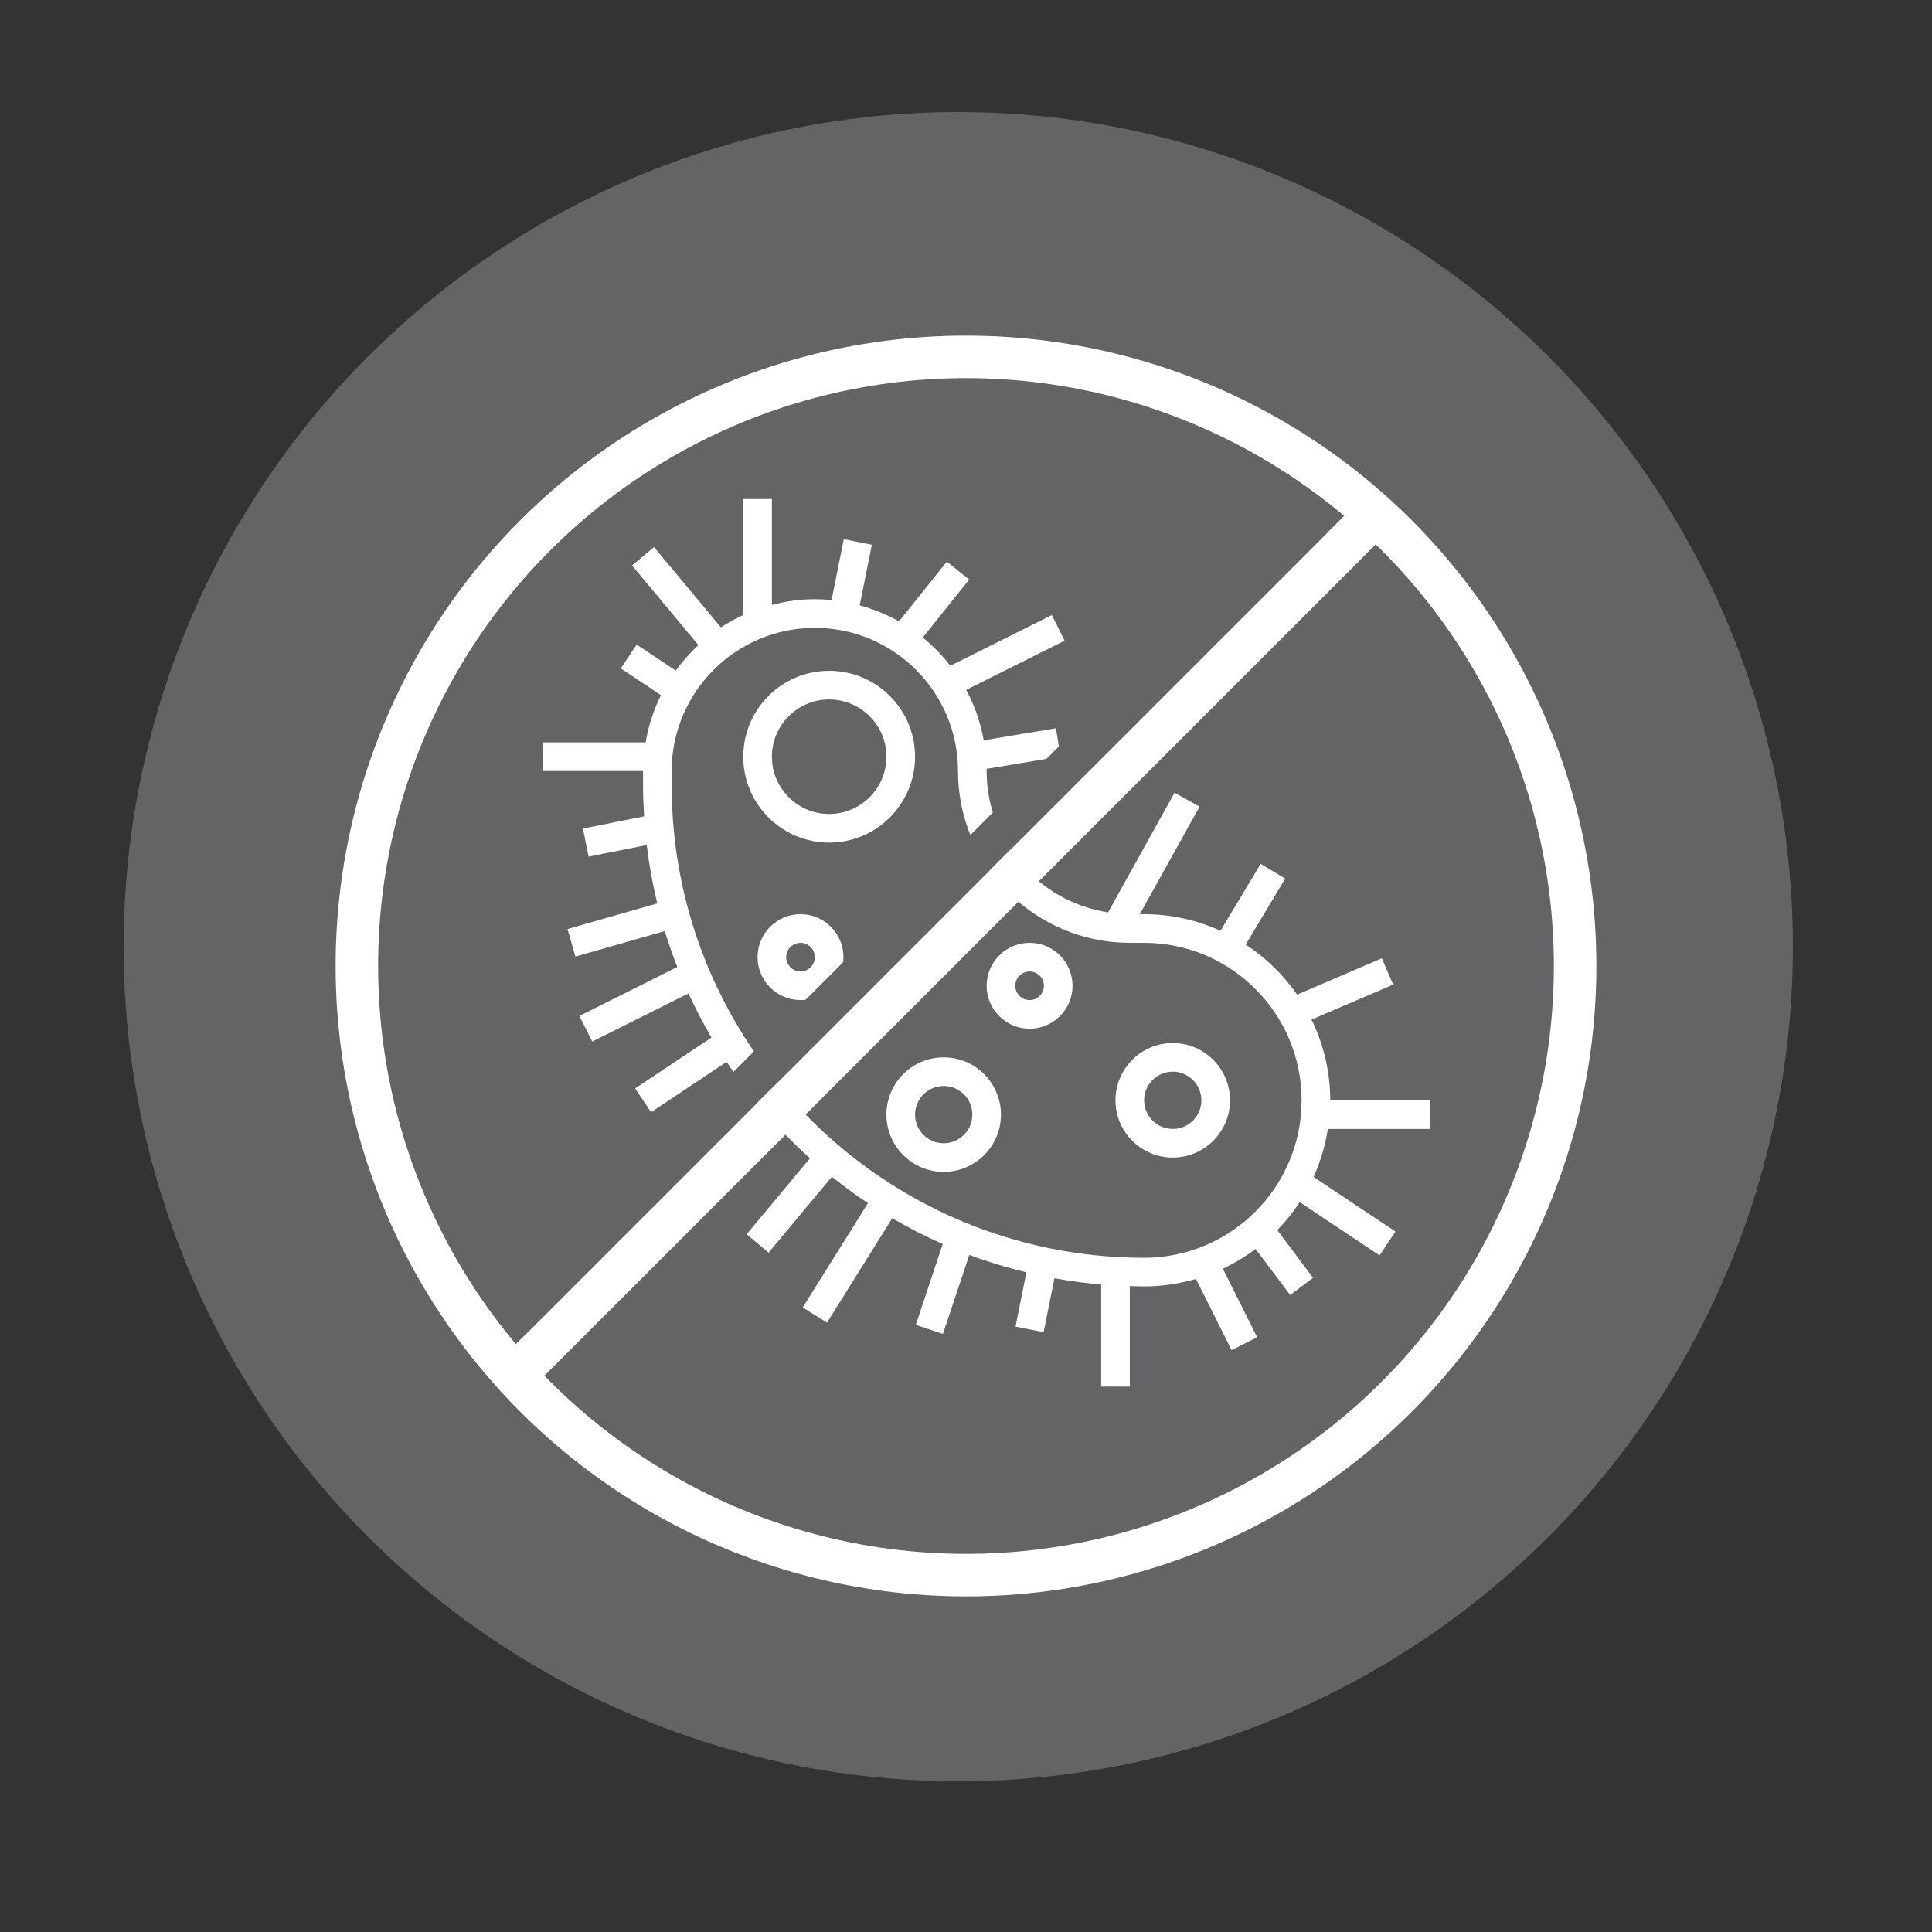 <?xml version="1.0" encoding="iso-8859-1"?>
<!-- Generator: Adobe Illustrator 20.0.0, SVG Export Plug-In . SVG Version: 6.00 Build 0)  -->
<svg version="1.1" id="Layer_1" xmlns="http://www.w3.org/2000/svg" xmlns:xlink="http://www.w3.org/1999/xlink" x="0px" y="0px"
	 viewBox="0 0 500 500" style="enable-background:new 0 0 500 500;" xml:space="preserve">
<rect x="0" y="0" width="500" height="500" fill="#333333" stroke="none"/>
<circle style="fill:#636466;stroke:#636466;stroke-width:10;stroke-miterlimit:10;" cx="248" cy="245" r="211"/>
<g>
	<g>
		<path style="fill:#FFFFFF;" d="M339.426,263.863l21.112-9.048l-2.916-6.81l-21.93,9.4c-3.557-5.132-8.084-9.537-13.316-12.957
			l10.237-17.066l-6.354-3.813l-10.393,17.318c-6.036-2.738-12.716-4.298-19.77-4.298h-1.115l15.469-27.844l-6.476-3.598
			l-17.203,30.967c-7.588-1.163-14.416-4.62-19.763-9.663l9.478-9.478l-5.239-5.239l-9.111,9.111
			c-4.265-6.032-6.795-13.375-6.795-21.308c0-0.189-0.026-0.374-0.03-0.563l19.163-3.194l-1.215-7.31l-18.67,3.112
			c-0.841-4.635-2.375-9.029-4.535-13.049l25.472-12.734l-3.316-6.628l-26.262,13.131c-2.097-2.697-4.479-5.157-7.132-7.31
			l12.012-15.013l-5.791-4.631l-12.375,15.469c-3.168-1.79-6.584-3.179-10.17-4.15l3.138-15.684l-7.266-1.452l-3.153,15.765
			c-1.426-0.137-2.871-0.219-4.331-0.219c-3.846,0-7.555,0.541-11.115,1.464v-27.399h-7.41v30.03
			c-2.008,0.926-3.946,1.979-5.784,3.183l-17.303-20.767l-5.698,4.75l17.173,20.608c-2.167,2.004-4.131,4.213-5.865,6.61
			l-10.107-6.74l-4.109,6.165l10.389,6.925c-1.886,3.805-3.235,7.903-3.961,12.223h-26.606v7.41h25.936v3.705
			c0,2.697,0.111,5.369,0.274,8.025l-15.821,3.164l1.456,7.266l15.046-3.009c0.611,5.135,1.523,10.182,2.72,15.117l-23.212,6.632
			l2.034,7.129l23.12-6.606c0.96,3.153,2.056,6.243,3.246,9.292l-25.332,12.668l3.316,6.628l24.917-12.456
			c1.793,3.916,3.775,7.725,5.939,11.423l-19.748,13.164l4.109,6.165l19.548-13.034c2.623,3.95,5.45,7.747,8.477,11.378
			l-9.907,17.249l4.109-4.477l10.763-7.177c2.597,2.775,5.306,5.446,8.136,7.984l-16.391,19.67l5.695,4.746l16.365-19.637
			c3.012,2.408,6.121,4.691,9.34,6.825l-16.877,26.999l6.28,3.931l16.888-27.021c4.213,2.46,8.574,4.694,13.068,6.677l-6.973,20.915
			l7.025,2.345l6.817-20.448c4.798,1.793,9.737,3.29,14.78,4.513l-2.808,14.039l7.266,1.456l2.794-13.964
			c3.976,0.723,8.01,1.263,12.101,1.615v26.428h7.41v-26.028c1.237,0.033,2.468,0.093,3.709,0.093c4.657,0,9.148-0.7,13.412-1.938
			l9.207,18.418l6.628-3.316l-8.874-17.747c3.012-1.415,5.847-3.127,8.481-5.109l8.937,11.916l5.928-4.442l-9.266-12.353
			c2.16-2.216,4.105-4.635,5.813-7.232l20.667,13.775l4.109-6.165l-21.2-14.135c1.771-3.894,3.016-8.062,3.694-12.423h26.565v-7.41
			h-25.935C344.261,277.264,342.49,270.195,339.426,263.863z M173.828,203.244v-3.705c0-20.43,16.621-37.051,37.051-37.051
			s37.051,16.621,37.051,37.051c0,24.516,19.944,44.461,44.461,44.461h3.705c22.471,0,40.756,18.285,40.756,40.756
			s-18.285,40.756-40.756,40.756C228.678,325.512,173.828,270.662,173.828,203.244z"/>
		<path style="fill:#FFFFFF;" d="M214.584,218.064c12.26,0,22.23-9.97,22.23-22.23c0-12.26-9.97-22.23-22.23-22.23
			c-12.26,0-22.23,9.97-22.23,22.23C192.354,208.094,202.324,218.064,214.584,218.064z M214.584,181.014
			c8.173,0,14.82,6.647,14.82,14.82s-6.647,14.82-14.82,14.82s-14.82-6.647-14.82-14.82S206.411,181.014,214.584,181.014z"/>
		<path style="fill:#FFFFFF;" d="M207.174,236.59c-6.128,0-11.115,4.987-11.115,11.115c0,6.128,4.987,11.115,11.115,11.115
			c6.128,0,11.115-4.987,11.115-11.115C218.289,241.577,213.302,236.59,207.174,236.59z M207.174,251.41
			c-2.045,0-3.705-1.66-3.705-3.705c0-2.045,1.66-3.705,3.705-3.705s3.705,1.66,3.705,3.705
			C210.879,249.75,209.219,251.41,207.174,251.41z"/>
		<path style="fill:#FFFFFF;" d="M244.225,273.641c-8.173,0-14.82,6.647-14.82,14.82s6.647,14.82,14.82,14.82
			c8.173,0,14.82-6.647,14.82-14.82S252.398,273.641,244.225,273.641z M244.225,295.871c-4.087,0-7.41-3.323-7.41-7.41
			s3.323-7.41,7.41-7.41c4.087,0,7.41,3.323,7.41,7.41S248.311,295.871,244.225,295.871z"/>
		<path style="fill:#FFFFFF;" d="M266.455,244c-6.128,0-11.115,4.987-11.115,11.115s4.987,11.115,11.115,11.115
			c6.128,0,11.115-4.987,11.115-11.115S272.583,244,266.455,244z M266.455,258.82c-2.045,0-3.705-1.66-3.705-3.705
			c0-2.045,1.66-3.705,3.705-3.705s3.705,1.66,3.705,3.705C270.16,257.16,268.5,258.82,266.455,258.82z"/>
		<path style="fill:#FFFFFF;" d="M303.506,269.935c-8.173,0-14.82,6.647-14.82,14.82c0,8.173,6.647,14.82,14.82,14.82
			c8.173,0,14.82-6.647,14.82-14.82C318.326,276.582,311.679,269.935,303.506,269.935z M303.506,292.166
			c-4.087,0-7.41-3.323-7.41-7.41s3.323-7.41,7.41-7.41s7.41,3.323,7.41,7.41S307.592,292.166,303.506,292.166z"/>
	</g>
	
		<line style="fill:none;stroke:#FFFFFF;stroke-width:11;stroke-linecap:round;stroke-linejoin:round;stroke-miterlimit:10;" x1="135.922" y1="353.226" x2="352.508" y2="136.64"/>
</g>
<circle style="fill:none;stroke:#FFFFFF;stroke-width:11;stroke-linecap:round;stroke-linejoin:round;stroke-miterlimit:10;" cx="250" cy="250" r="157.639"/>
<line style="fill:#636466;stroke:#636466;stroke-width:10;stroke-miterlimit:10;" x1="132.922" y1="341.373" x2="339.851" y2="134.444"/>
</svg>
